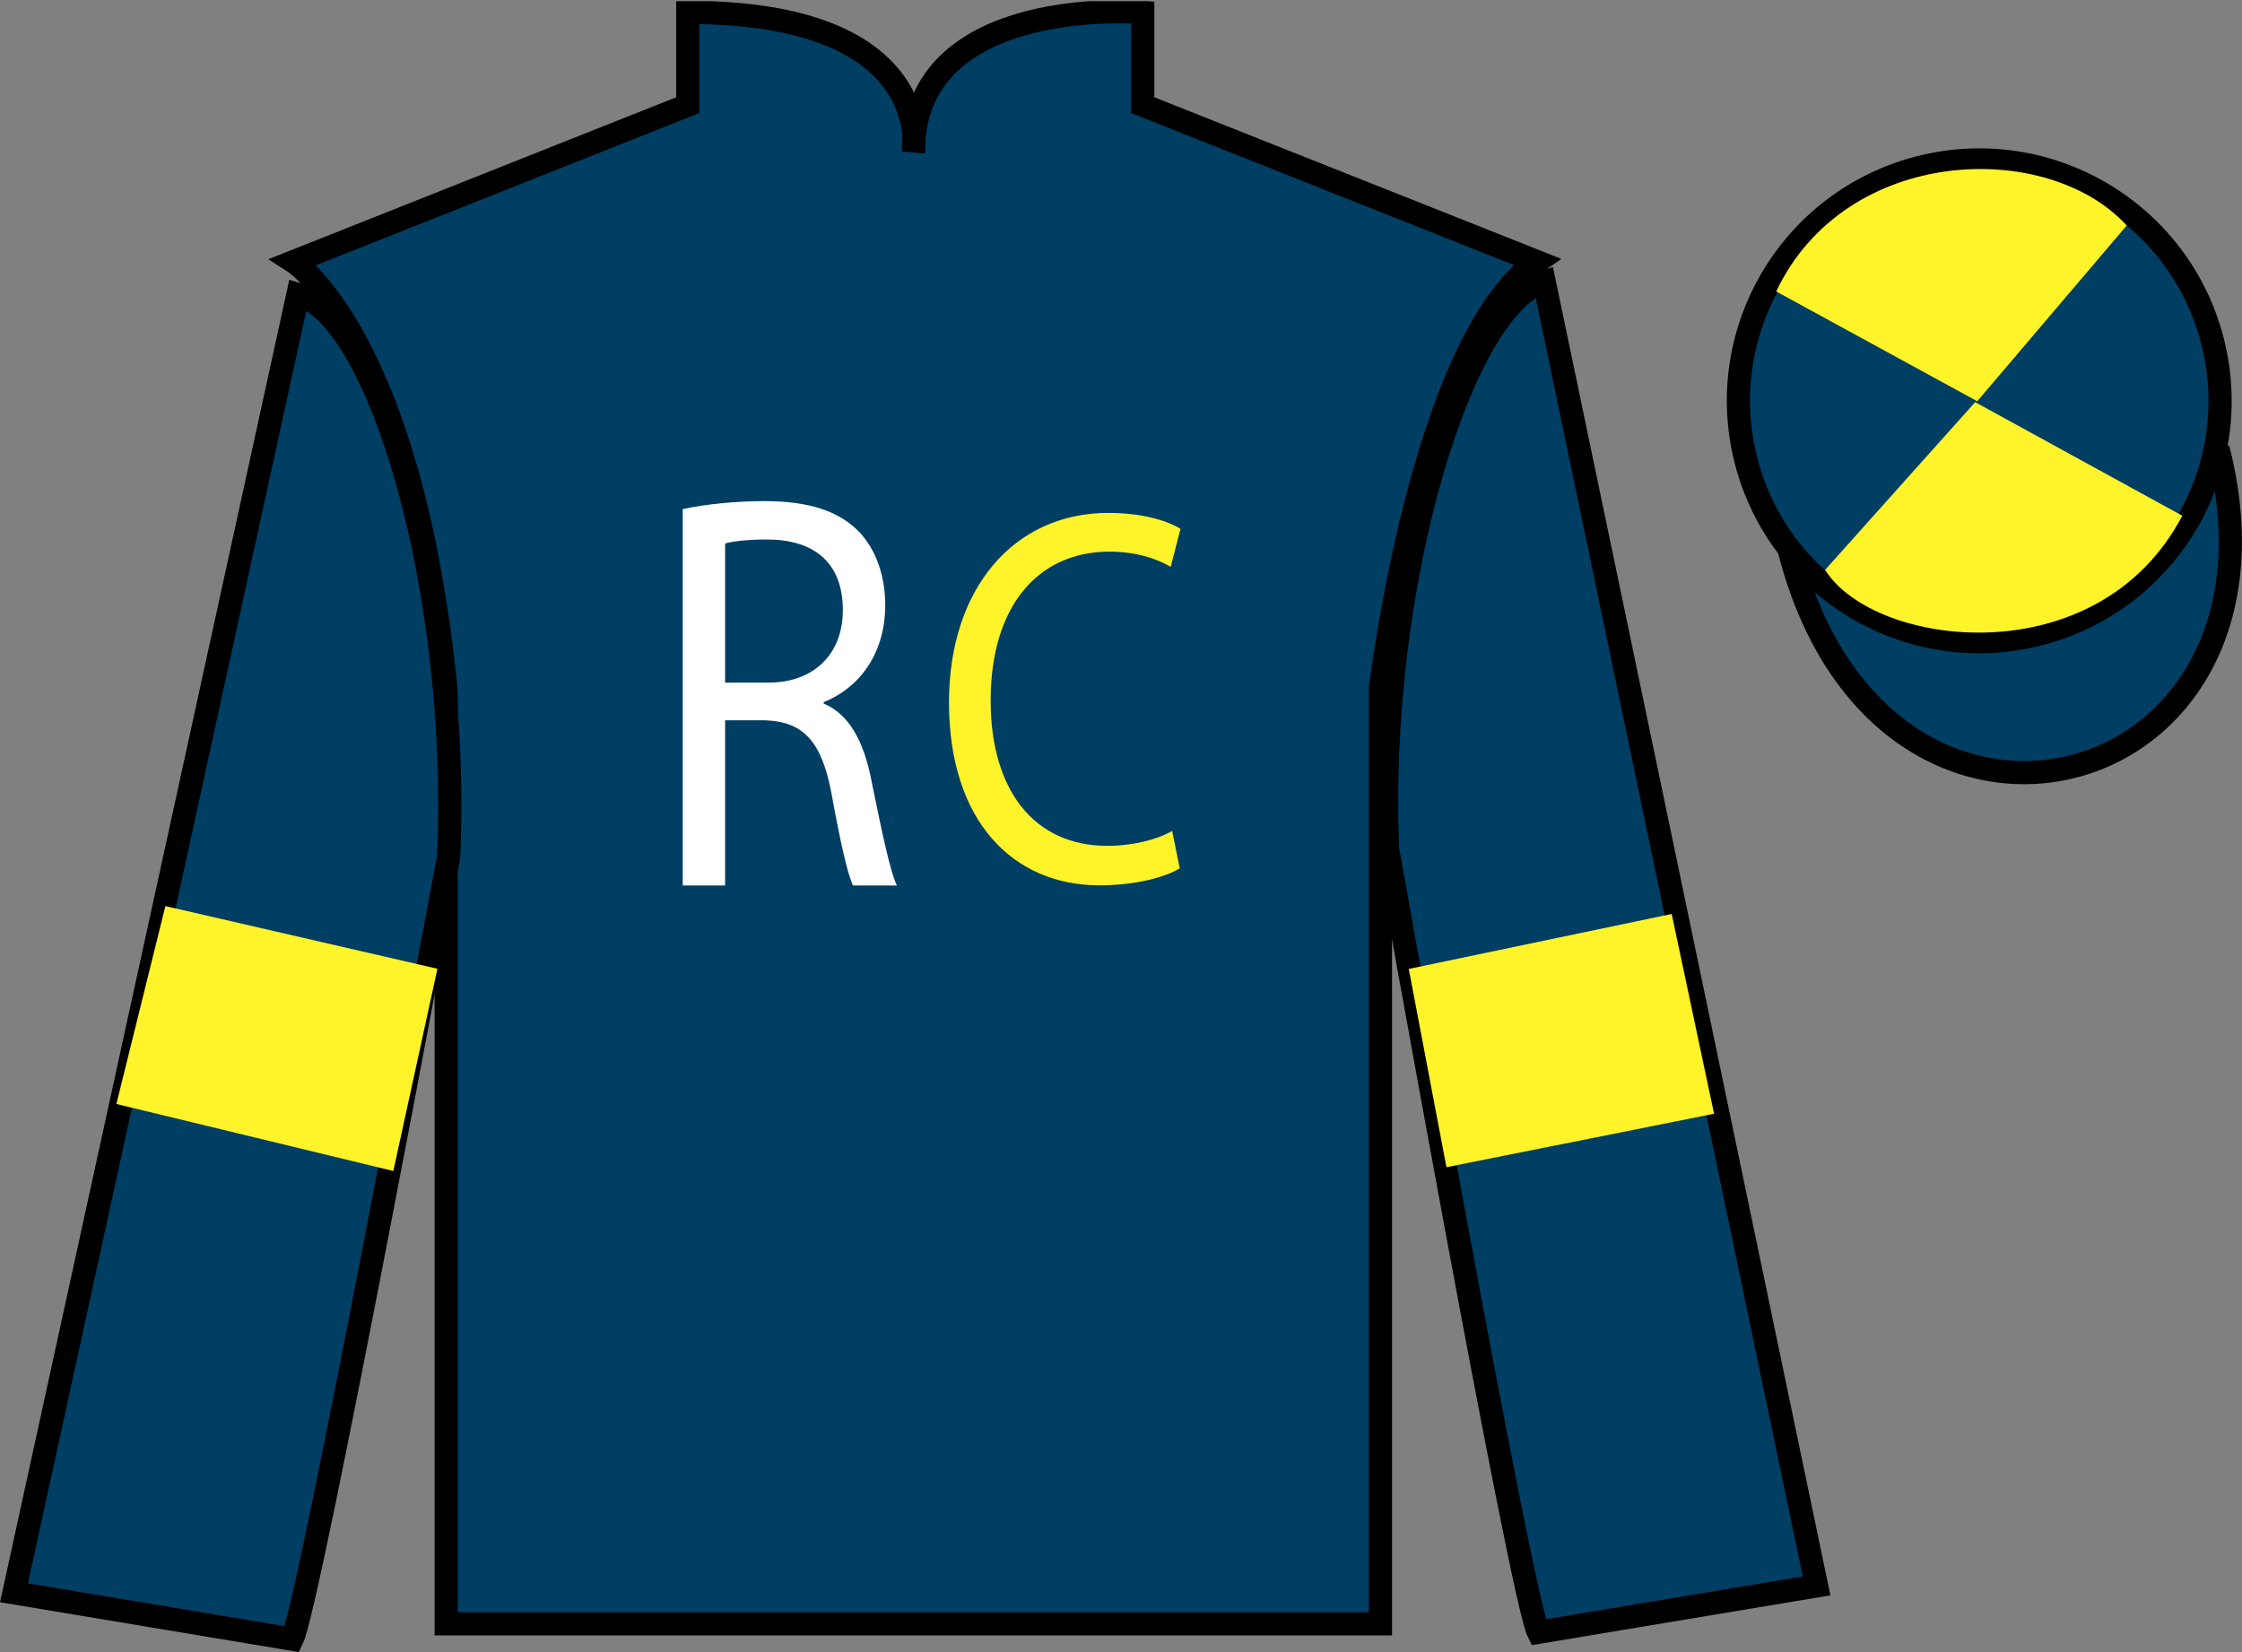 <?xml version="1.0" encoding="UTF-8"?>
<svg xmlns="http://www.w3.org/2000/svg" xmlns:xlink="http://www.w3.org/1999/xlink" width="96.7pt" height="71.25pt" viewBox="0 0 96.7 71.25" version="1.1">
<rect x="0" y="0" width="96.7" height="71.25" fill="#808080" stroke="none"/>
<defs>
<g>
<symbol overflow="visible" id="glyph0-0">
<path style="stroke:none;" d="M 0 0 L 10.516 0 L 10.516 -17.094 L 0 -17.094 L 0 0 Z M 5.25 -9.641 L 1.688 -15.875 L 8.828 -15.875 L 5.25 -9.641 Z M 5.891 -8.547 L 9.469 -14.781 L 9.469 -2.312 L 5.891 -8.547 Z M 1.688 -1.219 L 5.25 -7.453 L 8.828 -1.219 L 1.688 -1.219 Z M 1.047 -14.781 L 4.625 -8.547 L 1.047 -2.312 L 1.047 -14.781 Z M 1.047 -14.781 "/>
</symbol>
<symbol overflow="visible" id="glyph0-1">
<path style="stroke:none;" d="M 1.594 0 L 3.422 0 L 3.422 -7.125 L 5.156 -7.125 C 6.812 -7.062 7.594 -6.203 8.016 -3.938 C 8.391 -1.875 8.703 -0.484 8.938 0 L 10.828 0 C 10.531 -0.641 10.203 -2.219 9.734 -4.516 C 9.406 -6.234 8.75 -7.406 7.672 -7.844 L 7.672 -7.906 C 9.156 -8.5 10.328 -9.938 10.328 -12.094 C 10.328 -13.391 9.906 -14.5 9.219 -15.234 C 8.344 -16.141 7.062 -16.578 5.109 -16.578 C 3.875 -16.578 2.531 -16.438 1.594 -16.234 L 1.594 0 Z M 3.422 -14.75 C 3.75 -14.844 4.359 -14.922 5.234 -14.922 C 7.172 -14.922 8.5 -14 8.5 -11.875 C 8.5 -9.984 7.25 -8.75 5.297 -8.75 L 3.422 -8.75 L 3.422 -14.75 Z M 3.422 -14.75 "/>
</symbol>
<symbol overflow="visible" id="glyph1-0">
<path style="stroke:none;" d="M 0 0 L 9.75 0 L 9.75 -16.172 L 0 -16.172 L 0 0 Z M 4.875 -9.125 L 1.562 -15.016 L 8.203 -15.016 L 4.875 -9.125 Z M 5.469 -8.078 L 8.781 -13.969 L 8.781 -2.188 L 5.469 -8.078 Z M 1.562 -1.156 L 4.875 -7.047 L 8.203 -1.156 L 1.562 -1.156 Z M 0.969 -13.969 L 4.297 -8.078 L 0.969 -2.188 L 0.969 -13.969 Z M 0.969 -13.969 "/>
</symbol>
<symbol overflow="visible" id="glyph1-1">
<path style="stroke:none;" d="M 10.328 -2.094 C 9.641 -1.703 8.594 -1.453 7.531 -1.453 C 4.359 -1.453 2.5 -3.875 2.5 -7.719 C 2.5 -11.797 4.547 -14.141 7.625 -14.141 C 8.719 -14.141 9.641 -13.859 10.266 -13.484 L 10.688 -15.125 C 10.25 -15.406 9.188 -15.812 7.578 -15.812 C 3.5 -15.812 0.703 -12.547 0.703 -7.641 C 0.703 -2.516 3.469 0.25 7.188 0.25 C 8.781 0.25 10.047 -0.109 10.656 -0.484 L 10.328 -2.094 Z M 10.328 -2.094 "/>
</symbol>
</g>
<clipPath id="clip1">
  <path d="M 0 71.25 L 96.695 71.25 L 96.695 0.051 L 0 0.051 L 0 71.25 Z M 0 71.25 "/>
</clipPath>
</defs>
<g id="surface0">
<g clip-path="url(#clip1)" clip-rule="nonzero">
<path style=" stroke:none;fill-rule:nonzero;fill:rgb(0%,24.564%,38.911%);fill-opacity:1;" d="M 12.664 11.285 C 12.664 11.285 17.746 14.535 19.246 29.871 C 19.246 29.871 19.246 44.871 19.246 70.035 L 59.539 70.035 L 59.539 29.703 C 59.539 29.703 61.332 14.703 66.289 11.285 L 49.289 4.535 L 49.289 0.535 C 49.289 0.535 39.398 -0.297 39.398 6.535 C 39.398 6.535 40.414 0.535 29.664 0.535 L 29.664 4.535 L 12.664 11.285 "/>
<path style="fill:none;stroke-width:10;stroke-linecap:butt;stroke-linejoin:miter;stroke:rgb(0%,0%,0%);stroke-opacity:1;stroke-miterlimit:4;" d="M 126.641 599.648 C 126.641 599.648 177.461 567.148 192.461 413.789 C 192.461 413.789 192.461 263.789 192.461 12.148 L 595.391 12.148 L 595.391 415.469 C 595.391 415.469 613.32 565.469 662.891 599.648 L 492.891 667.148 L 492.891 707.148 C 492.891 707.148 393.984 715.469 393.984 647.148 C 393.984 647.148 404.141 707.148 296.641 707.148 L 296.641 667.148 L 126.641 599.648 Z M 126.641 599.648 " transform="matrix(0.1,0,0,-0.1,0,71.25)"/>
<path style=" stroke:none;fill-rule:nonzero;fill:rgb(0%,24.564%,38.911%);fill-opacity:1;" d="M 12.602 70.695 C 13.352 69.195 19.352 36.945 19.352 36.945 C 19.852 25.445 16.352 13.695 12.852 12.695 L 0.602 68.695 L 12.602 70.695 "/>
<path style="fill:none;stroke-width:10;stroke-linecap:butt;stroke-linejoin:miter;stroke:rgb(0%,0%,0%);stroke-opacity:1;stroke-miterlimit:4;" d="M 126.016 5.547 C 133.516 20.547 193.516 343.047 193.516 343.047 C 198.516 458.047 163.516 575.547 128.516 585.547 L 6.016 25.547 L 126.016 5.547 Z M 126.016 5.547 " transform="matrix(0.1,0,0,-0.1,0,71.25)"/>
<path style=" stroke:none;fill-rule:nonzero;fill:rgb(0%,24.564%,38.911%);fill-opacity:1;" d="M 78.352 68.398 L 66.602 12.148 C 63.102 13.148 59.352 25.148 59.852 36.648 C 59.852 36.648 65.602 68.898 66.352 70.398 L 78.352 68.398 "/>
<path style="fill:none;stroke-width:10;stroke-linecap:butt;stroke-linejoin:miter;stroke:rgb(0%,0%,0%);stroke-opacity:1;stroke-miterlimit:4;" d="M 783.516 28.516 L 666.016 591.016 C 631.016 581.016 593.516 461.016 598.516 346.016 C 598.516 346.016 656.016 23.516 663.516 8.516 L 783.516 28.516 Z M 783.516 28.516 " transform="matrix(0.1,0,0,-0.1,0,71.25)"/>
<path style="fill-rule:nonzero;fill:rgb(0%,24.564%,38.911%);fill-opacity:1;stroke-width:10;stroke-linecap:butt;stroke-linejoin:miter;stroke:rgb(0%,0%,0%);stroke-opacity:1;stroke-miterlimit:4;" d="M 771.758 475.195 C 811.484 319.531 995.391 367.148 956.641 519.141 " transform="matrix(0.1,0,0,-0.1,0,71.25)"/>
<path style=" stroke:none;fill-rule:nonzero;fill:rgb(99.094%,72.934%,33.724%);fill-opacity:1;" d="M 85.797 18.977 C 86.734 18.738 87.297 17.789 87.059 16.855 C 86.82 15.922 85.871 15.355 84.934 15.594 C 84 15.832 83.438 16.785 83.676 17.719 C 83.914 18.652 84.863 19.219 85.797 18.977 "/>
<path style="fill:none;stroke-width:10;stroke-linecap:butt;stroke-linejoin:miter;stroke:rgb(0%,0%,0%);stroke-opacity:1;stroke-miterlimit:4;" d="M 857.969 522.734 C 867.344 525.117 872.969 534.609 870.586 543.945 C 868.203 553.281 858.711 558.945 849.336 556.562 C 840 554.18 834.375 544.648 836.758 535.312 C 839.141 525.977 848.633 520.312 857.969 522.734 Z M 857.969 522.734 " transform="matrix(0.1,0,0,-0.1,0,71.25)"/>
<path style=" stroke:none;fill-rule:nonzero;fill:rgb(0%,24.564%,38.911%);fill-opacity:1;" d="M 87.934 27.348 C 93.492 25.93 96.848 20.277 95.43 14.719 C 94.012 9.16 88.355 5.805 82.801 7.223 C 77.242 8.641 73.887 14.297 75.305 19.855 C 76.723 25.41 82.379 28.77 87.934 27.348 "/>
<path style="fill:none;stroke-width:10;stroke-linecap:butt;stroke-linejoin:miter;stroke:rgb(0%,0%,0%);stroke-opacity:1;stroke-miterlimit:4;" d="M 879.336 439.023 C 934.922 453.203 968.477 509.727 954.297 565.312 C 940.117 620.898 883.555 654.453 828.008 640.273 C 772.422 626.094 738.867 569.531 753.047 513.945 C 767.227 458.398 823.789 424.805 879.336 439.023 Z M 879.336 439.023 " transform="matrix(0.1,0,0,-0.1,0,71.25)"/>
<path style=" stroke:none;fill-rule:nonzero;fill:rgb(100%,95.143%,16.359%);fill-opacity:1;" d="M 16.965 50.504 L 18.867 41.781 L 7.133 39.078 L 5.02 47.613 L 16.965 50.504 "/>
<path style=" stroke:none;fill-rule:nonzero;fill:rgb(100%,95.143%,16.359%);fill-opacity:1;" d="M 62.387 50.34 L 60.762 41.789 L 72.102 39.418 L 73.93 48.035 L 62.387 50.34 "/>
<path style=" stroke:none;fill-rule:nonzero;fill:rgb(100%,95.143%,16.359%);fill-opacity:1;" d="M 91.727 9.727 L 85.281 17.305 L 76.609 12.57 C 79.605 6.258 88.32 5.992 91.727 9.727 "/>
<path style=" stroke:none;fill-rule:nonzero;fill:rgb(100%,95.143%,16.359%);fill-opacity:1;" d="M 78.719 24.578 L 85.191 17.344 L 94.125 22.242 C 90.48 29.188 80.816 27.934 78.719 24.578 "/>
<g style="fill:rgb(100%,100%,100%);fill-opacity:1;">
  <use xlink:href="#glyph0-1" x="27.853" y="38.19"/>
</g>
<g style="fill:rgb(100%,95.143%,16.359%);fill-opacity:1;">
  <use xlink:href="#glyph1-1" x="40.228" y="37.933"/>
</g>
</g>
</g>
</svg>